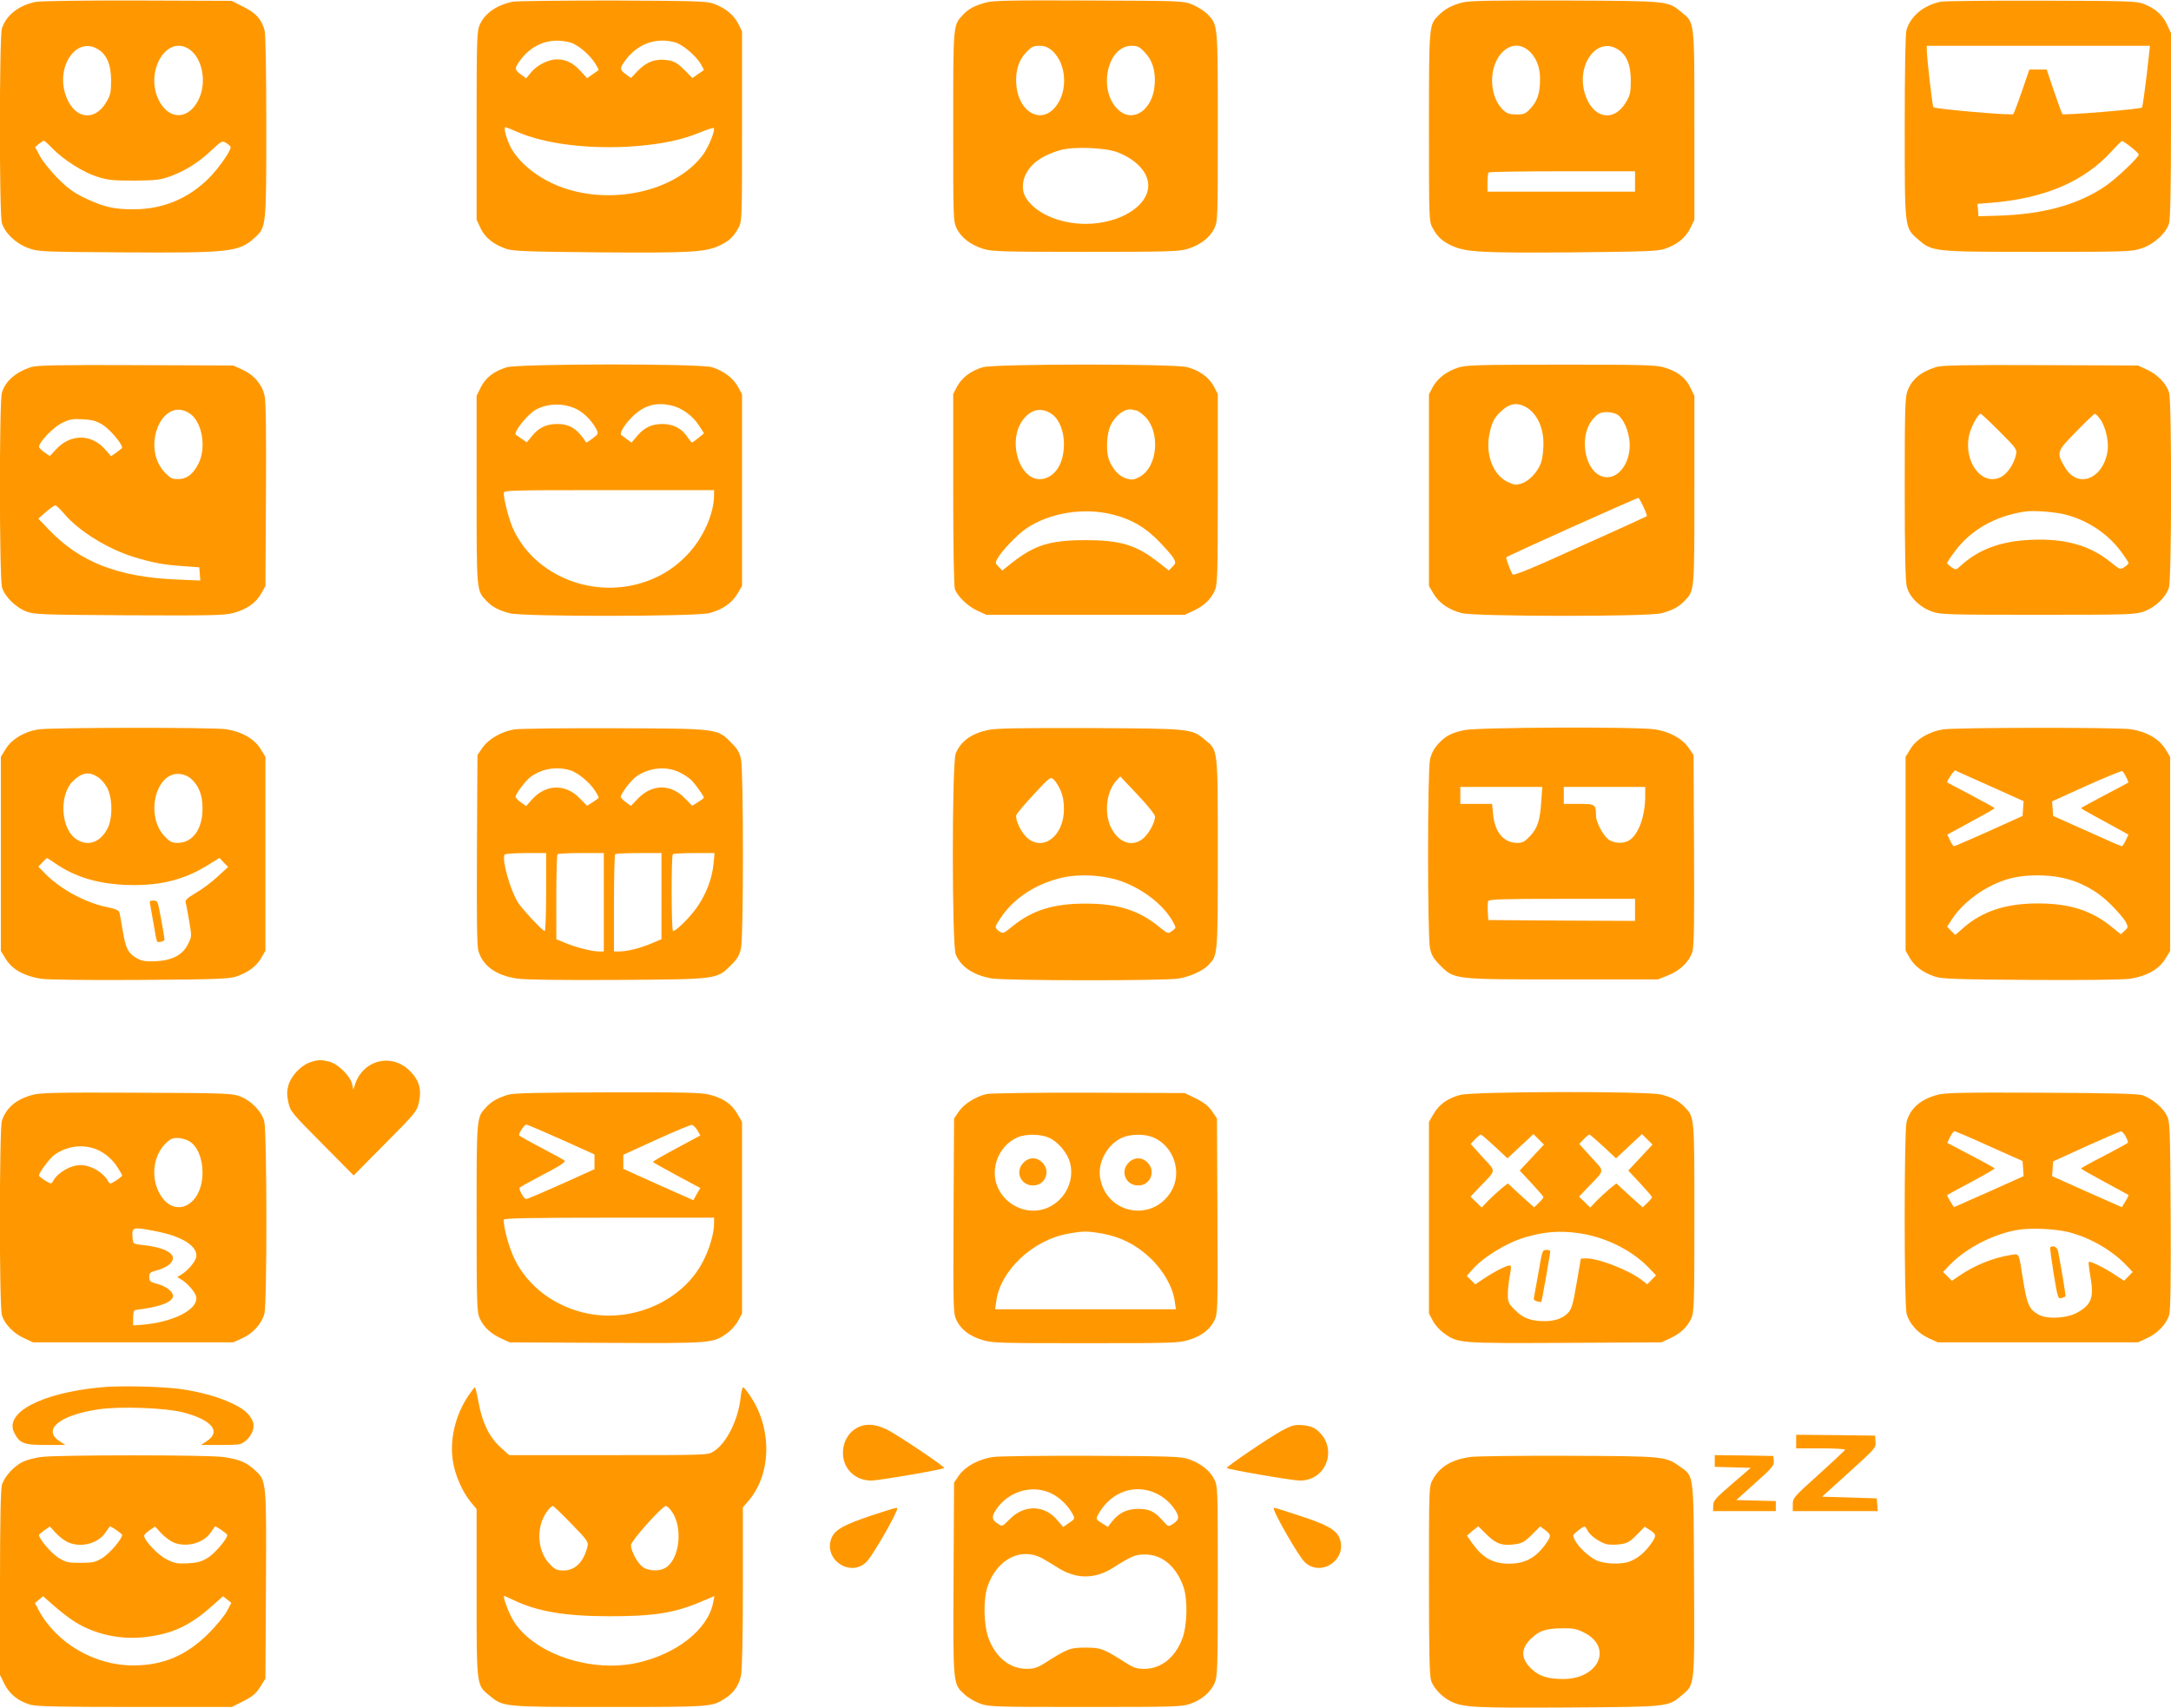 <?xml version="1.0" standalone="no"?>
<!DOCTYPE svg PUBLIC "-//W3C//DTD SVG 20010904//EN"
 "http://www.w3.org/TR/2001/REC-SVG-20010904/DTD/svg10.dtd">
<svg version="1.0" xmlns="http://www.w3.org/2000/svg"
 width="1280pt" height="1007pt" viewBox="0 0 1280 1007"
 preserveAspectRatio="xMidYMid meet">
<g transform="translate(0,1007) scale(0.1,-0.1)"
fill="#ff9800" stroke="none">
<path d="M211 10059 c-101 -20 -176 -80 -200 -158 -15 -52 -16 -1089 0 -1145
16 -58 82 -122 154 -148 58 -22 73 -23 559 -26 627 -4 685 2 775 84 71 64 71
61 71 658 0 325 -4 545 -10 567 -18 66 -51 102 -125 139 l-69 35 -556 2 c-305
1 -575 -3 -599 -8z m366 -279 c53 -32 78 -91 78 -185 0 -70 -4 -86 -28 -127
-72 -123 -199 -97 -243 51 -51 170 71 336 193 261z m532 4 c84 -49 114 -201
60 -305 -61 -120 -179 -117 -236 7 -76 166 47 374 176 298z m-799 -590 c67
-68 182 -141 263 -166 61 -20 94 -23 217 -23 126 1 154 4 210 24 88 31 170 82
246 154 63 58 64 59 89 43 14 -9 25 -20 25 -24 0 -24 -73 -127 -129 -183 -120
-120 -272 -183 -441 -183 -116 -1 -180 14 -289 66 -65 31 -100 56 -160 116
-42 43 -90 101 -105 131 l-29 54 23 19 c12 10 25 18 29 18 4 0 27 -21 51 -46z"/>
<path d="M3024 10060 c-95 -19 -165 -68 -195 -135 -17 -37 -19 -78 -19 -595
l0 -555 23 -50 c27 -57 77 -97 154 -123 41 -13 120 -16 547 -20 526 -4 621 1
704 38 57 26 87 53 115 105 22 40 22 46 22 600 l0 560 -23 46 c-25 50 -74 91
-144 117 -38 15 -108 17 -593 19 -302 0 -568 -3 -591 -7z m340 -241 c43 -12
115 -73 147 -126 12 -19 20 -35 18 -37 -2 -1 -18 -12 -36 -25 l-32 -22 -38 42
c-43 48 -86 69 -140 69 -49 0 -117 -34 -152 -77 l-29 -35 -31 23 c-36 26 -37
35 -14 69 72 109 185 153 307 119z m617 1 c43 -12 119 -76 150 -126 11 -19 20
-36 18 -38 -2 -1 -18 -12 -35 -24 l-32 -22 -48 49 c-41 40 -58 50 -98 56 -69
11 -122 -8 -174 -61 l-42 -44 -30 22 c-34 25 -36 34 -13 68 72 108 185 153
304 120z m-935 -526 c167 -74 431 -106 700 -86 161 13 275 37 386 83 39 16 74
27 76 24 11 -11 -30 -112 -63 -157 -163 -221 -557 -305 -857 -183 -118 48
-221 130 -271 216 -27 46 -51 129 -37 129 4 0 34 -12 66 -26z"/>
<path d="M5812 10055 c-67 -19 -100 -36 -134 -72 -59 -62 -58 -52 -58 -660 0
-548 0 -557 21 -601 26 -53 83 -97 158 -120 50 -15 113 -17 601 -17 488 0 551
2 601 17 75 23 132 67 158 120 21 44 21 53 21 601 0 614 1 598 -62 665 -18 17
-57 42 -87 55 -55 22 -61 22 -611 24 -457 2 -564 0 -608 -12z m388 -281 c97
-82 99 -270 4 -354 -88 -77 -202 5 -212 152 -6 79 13 142 58 189 31 33 43 39
78 39 29 0 49 -7 72 -26z m550 -13 c45 -47 64 -110 58 -189 -10 -147 -124
-229 -212 -152 -125 110 -71 380 76 380 35 0 47 -6 78 -39z m-161 -589 c112
-44 181 -118 181 -196 0 -122 -170 -226 -370 -226 -158 0 -306 68 -356 162
-21 40 -17 96 10 142 36 61 100 103 198 131 78 22 266 15 337 -13z"/>
<path d="M8625 10056 c-64 -16 -105 -38 -143 -76 -57 -57 -57 -55 -57 -660 0
-549 0 -555 22 -595 28 -52 58 -79 115 -105 83 -37 178 -42 704 -38 427 4 506
7 547 20 75 25 123 64 152 121 l25 51 0 555 c0 625 2 605 -76 669 -82 67 -69
66 -684 69 -419 1 -567 -1 -605 -11z m386 -283 c45 -38 69 -96 69 -168 0 -82
-15 -130 -55 -173 -30 -33 -39 -37 -83 -37 -40 0 -56 5 -78 25 -90 83 -89 270
2 350 46 40 99 41 145 3z m526 7 c53 -32 78 -91 78 -185 0 -70 -4 -86 -28
-127 -72 -123 -199 -97 -243 51 -51 170 71 336 193 261z m103 -780 l0 -60
-435 0 -435 0 0 53 c0 30 3 57 7 60 3 4 199 7 435 7 l428 0 0 -60z"/>
<path d="M11442 10060 c-101 -21 -179 -86 -202 -169 -6 -22 -10 -242 -10 -567
0 -604 -1 -595 76 -663 86 -76 87 -76 709 -76 519 0 553 1 610 20 74 24 148
91 164 150 7 27 11 220 11 580 l0 540 -24 51 c-26 57 -69 94 -137 121 -40 16
-96 18 -599 19 -305 1 -574 -2 -598 -6z m1214 -439 c-12 -99 -24 -182 -27
-185 -9 -10 -462 -47 -469 -39 -4 5 -26 65 -50 136 l-43 127 -51 0 -51 0 -44
-128 c-24 -70 -47 -130 -51 -135 -8 -9 -462 30 -471 41 -6 7 -39 294 -39 340
l0 22 658 0 658 0 -20 -179z m-93 -417 c26 -20 47 -41 47 -45 0 -17 -136 -146
-199 -188 -163 -110 -369 -166 -641 -173 l-105 -3 -3 37 -3 36 78 6 c317 26
549 124 713 304 30 33 58 60 61 61 3 0 27 -15 52 -35z"/>
<path d="M185 7906 c-93 -30 -155 -84 -174 -153 -16 -57 -15 -1093 1 -1147 16
-54 81 -118 144 -142 45 -17 88 -19 602 -22 475 -2 562 -1 615 13 79 20 135
59 167 115 l25 45 3 535 c2 366 0 551 -8 586 -14 67 -63 124 -132 155 l-53 24
-575 2 c-444 2 -584 -1 -615 -11z m935 -275 c72 -49 98 -201 50 -295 -32 -63
-69 -91 -121 -91 -35 0 -46 6 -79 41 -141 152 -10 454 150 345z m-514 -66 c41
-26 114 -111 114 -134 0 -3 -15 -16 -32 -28 l-33 -23 -35 40 c-82 93 -204 93
-290 0 l-36 -39 -32 22 c-17 12 -32 27 -32 32 0 27 79 111 130 138 49 25 63
28 126 25 58 -3 80 -9 120 -33z m-228 -524 c85 -101 254 -206 407 -254 110
-34 176 -47 291 -55 l99 -7 3 -39 3 -39 -138 6 c-345 14 -571 102 -753 292
l-64 67 44 39 c25 21 50 39 56 39 6 0 29 -22 52 -49z"/>
<path d="M2986 7904 c-75 -24 -122 -60 -151 -117 l-25 -51 0 -553 c0 -604 -1
-594 58 -656 33 -35 72 -56 137 -73 77 -21 1098 -20 1178 1 76 20 132 59 165
114 l27 46 0 565 0 565 -23 43 c-27 51 -88 97 -155 117 -75 22 -1138 21 -1211
-1z m411 -245 c44 -21 93 -70 118 -118 14 -28 14 -30 -21 -56 -19 -15 -36 -25
-38 -24 -50 79 -97 109 -170 109 -63 0 -107 -20 -147 -68 l-33 -40 -31 21
c-16 11 -32 22 -33 23 -19 13 70 124 120 150 72 37 160 38 235 3z m562 20 c60
-13 127 -62 162 -118 l30 -46 -33 -27 c-18 -15 -35 -27 -38 -27 -3 0 -17 17
-31 38 -32 46 -82 71 -143 71 -63 0 -106 -20 -148 -69 l-35 -41 -29 22 c-16
12 -31 23 -32 24 -10 7 15 52 51 91 73 80 149 105 246 82z m251 -529 c0 -108
-64 -252 -155 -348 -71 -75 -144 -123 -241 -159 -305 -110 -655 25 -786 303
-26 55 -57 173 -58 217 0 16 36 17 620 17 l620 0 0 -30z"/>
<path d="M5796 7905 c-68 -19 -125 -61 -153 -114 l-23 -44 0 -563 c0 -333 4
-573 10 -588 16 -43 78 -103 133 -127 l52 -24 585 0 585 0 50 23 c63 29 102
66 126 117 17 37 19 76 19 601 l0 561 -23 44 c-29 54 -85 95 -157 114 -78 21
-1129 20 -1204 0z m406 -277 c43 -30 71 -100 71 -177 -1 -106 -43 -181 -113
-202 -145 -43 -235 232 -117 360 47 51 103 58 159 19z m498 22 c5 0 23 -12 41
-27 103 -87 89 -307 -24 -366 -33 -17 -44 -18 -77 -8 -41 12 -79 53 -100 106
-21 52 -16 157 9 209 30 61 88 102 129 90 8 -2 17 -4 22 -4z m-135 -615 c109
-29 184 -72 265 -154 41 -42 82 -89 90 -104 13 -25 12 -30 -8 -49 l-21 -22
-58 46 c-134 105 -225 133 -433 133 -208 0 -299 -28 -433 -133 l-58 -46 -21
22 c-20 20 -21 24 -7 49 21 40 116 140 167 175 138 95 343 128 517 83z"/>
<path d="M8593 7901 c-68 -23 -118 -63 -146 -114 l-22 -42 0 -565 0 -565 27
-46 c33 -55 89 -94 165 -114 80 -21 1101 -22 1178 -1 65 17 104 38 137 73 59
62 58 52 58 656 l0 553 -25 51 c-29 58 -76 94 -155 117 -46 14 -131 16 -609
16 -507 -1 -561 -2 -608 -19z m384 -222 c74 -28 123 -117 123 -223 0 -38 -5
-86 -12 -107 -16 -56 -71 -116 -118 -130 -33 -10 -44 -9 -82 10 -83 40 -129
156 -108 274 14 72 28 102 67 139 46 44 84 55 130 37z m561 -55 c34 -24 64
-92 70 -160 8 -109 -54 -208 -132 -208 -129 0 -181 247 -75 353 24 25 39 31
73 31 23 0 52 -7 64 -16z m152 -543 c13 -28 22 -53 19 -55 -2 -2 -179 -83
-394 -179 -282 -128 -391 -173 -397 -164 -13 21 -41 97 -37 101 9 10 774 353
779 350 3 -1 17 -25 30 -53z"/>
<path d="M11415 7906 c-93 -30 -145 -74 -170 -145 -13 -37 -15 -122 -15 -573
0 -370 4 -543 12 -576 15 -62 77 -123 149 -148 50 -18 92 -19 624 -19 532 0
574 1 624 19 67 23 132 85 149 142 16 54 17 1090 1 1147 -14 53 -69 110 -132
138 l-52 24 -575 2 c-444 2 -584 -1 -615 -11z m374 -380 c99 -99 104 -106 97
-137 -11 -54 -52 -115 -91 -133 -112 -53 -220 93 -185 249 11 48 52 125 68
125 4 0 54 -47 111 -104z m590 77 c32 -39 54 -128 48 -184 -21 -171 -175 -236
-252 -105 -52 88 -50 93 66 211 56 58 106 105 110 105 4 0 17 -12 28 -27z
m-198 -568 c129 -34 248 -113 324 -217 25 -33 45 -64 45 -68 0 -4 -11 -15 -25
-24 -24 -16 -26 -15 -79 28 -123 100 -270 142 -470 133 -179 -7 -312 -57 -417
-154 -26 -24 -28 -24 -53 -8 -14 10 -26 21 -26 25 0 4 20 35 45 68 92 125 235
208 410 235 50 9 181 -1 246 -18z"/>
<path d="M225 5769 c-82 -13 -155 -57 -190 -113 l-30 -49 0 -572 0 -572 30
-49 c37 -60 109 -100 206 -115 40 -6 263 -9 585 -7 450 3 525 6 567 20 69 23
120 61 148 111 l24 42 0 571 0 571 -30 49 c-37 58 -108 99 -200 114 -72 12
-1039 11 -1110 -1z m349 -279 c18 -10 43 -38 56 -62 34 -59 36 -183 3 -245
-43 -80 -112 -105 -179 -64 -96 58 -109 265 -22 347 52 49 91 56 142 24z m553
-12 c46 -42 67 -97 67 -173 1 -124 -58 -205 -148 -205 -32 0 -45 7 -75 38
-118 124 -52 386 92 368 22 -2 50 -15 64 -28z m-801 -499 c112 -77 240 -117
399 -126 197 -10 344 22 489 109 l80 49 26 -27 25 -26 -61 -56 c-34 -32 -91
-75 -128 -96 -47 -28 -65 -43 -62 -55 3 -9 12 -58 21 -110 16 -93 16 -94 -7
-139 -31 -63 -94 -96 -193 -100 -54 -2 -78 1 -105 16 -53 29 -69 59 -85 157
-9 50 -17 99 -20 111 -4 17 -19 24 -82 37 -128 28 -274 109 -362 201 l-35 36
24 25 c13 14 25 25 27 25 3 0 25 -14 49 -31z"/>
<path d="M885 4738 c2 -13 12 -66 21 -118 8 -52 17 -97 20 -101 5 -9 44 1 44
10 0 9 -17 109 -31 179 -9 46 -13 52 -35 52 -20 0 -24 -4 -19 -22z"/>
<path d="M3031 5769 c-76 -13 -149 -56 -186 -107 l-30 -44 -3 -556 c-2 -398 0
-568 8 -597 26 -90 103 -146 228 -165 44 -7 251 -10 588 -8 597 4 590 3 674
87 38 38 50 59 59 100 15 72 15 1040 0 1113 -9 42 -21 63 -58 99 -83 84 -76
83 -691 85 -294 1 -559 -2 -589 -7z m331 -241 c45 -13 117 -73 147 -122 12
-18 21 -36 21 -39 0 -3 -16 -15 -35 -27 l-34 -21 -43 44 c-85 88 -202 84 -284
-10 l-32 -36 -31 22 c-17 12 -31 27 -31 32 0 19 60 98 91 120 66 47 152 61
231 37z m638 -9 c25 -11 58 -32 74 -47 25 -24 76 -95 76 -106 0 -2 -16 -14
-35 -26 l-34 -21 -43 44 c-82 85 -192 85 -275 0 l-43 -45 -30 22 c-16 12 -30
26 -30 31 0 19 60 98 91 120 73 52 172 63 249 28z m-780 -709 c0 -126 -4 -230
-8 -230 -13 0 -135 131 -159 170 -47 77 -95 252 -78 281 4 5 60 9 126 9 l119
0 0 -230z m340 -60 l0 -290 -31 0 c-40 0 -141 26 -201 52 l-48 20 0 248 c0
135 3 250 7 253 3 4 66 7 140 7 l133 0 0 -290z m340 36 l0 -254 -62 -26 c-70
-29 -137 -45 -185 -46 l-33 0 0 283 c0 156 3 287 7 290 3 4 66 7 140 7 l133 0
0 -254z m307 191 c-8 -87 -45 -183 -100 -260 -44 -61 -121 -137 -139 -137 -10
0 -11 444 -1 453 3 4 60 7 126 7 l120 0 -6 -63z"/>
<path d="M5822 5765 c-97 -22 -156 -65 -187 -137 -23 -56 -23 -1130 0 -1186
31 -73 102 -121 210 -141 77 -14 1016 -15 1104 -1 70 12 145 46 178 82 53 57
53 54 53 655 0 628 2 607 -76 671 -79 66 -81 66 -679 69 -432 1 -553 -1 -603
-12z m431 -355 c13 -30 20 -66 20 -111 0 -157 -122 -252 -217 -169 -35 31 -71
105 -64 133 1 8 47 63 102 122 97 104 99 106 119 88 11 -10 29 -38 40 -63z
m557 -155 c0 -34 -36 -100 -69 -128 -63 -53 -140 -29 -187 56 -46 86 -33 219
29 285 l22 24 102 -108 c60 -64 103 -117 103 -129z m-205 -379 c133 -46 258
-143 312 -244 18 -33 18 -33 -6 -51 -24 -18 -25 -18 -78 25 -119 97 -243 136
-433 136 -190 0 -314 -39 -432 -135 -50 -41 -55 -43 -76 -29 -12 8 -22 20 -22
27 0 7 20 40 44 73 75 101 189 175 328 212 105 29 254 23 363 -14z"/>
<path d="M8634 5765 c-80 -17 -112 -35 -156 -83 -24 -27 -39 -56 -47 -91 -15
-72 -15 -1041 0 -1112 9 -41 21 -62 59 -100 85 -85 77 -84 725 -84 l560 0 60
24 c73 29 127 83 144 142 9 33 11 187 9 601 l-3 556 -30 44 c-38 54 -110 93
-195 107 -100 17 -1048 13 -1126 -4z m453 -422 c-7 -111 -22 -157 -68 -205
-29 -31 -43 -38 -73 -38 -80 0 -134 63 -143 171 l-6 59 -93 0 -94 0 0 50 0 50
241 0 242 0 -6 -87z m613 32 c0 -110 -35 -214 -86 -254 -31 -25 -83 -27 -123
-6 -32 16 -81 104 -81 144 0 68 -4 71 -101 71 l-89 0 0 50 0 50 240 0 240 0 0
-55z m-60 -670 l0 -65 -432 2 -433 3 -3 49 c-2 27 -1 55 2 62 4 12 79 14 436
14 l430 0 0 -65z"/>
<path d="M11455 5769 c-82 -13 -155 -57 -190 -113 l-30 -49 0 -571 0 -571 24
-42 c28 -50 79 -88 148 -111 42 -14 117 -17 567 -20 322 -2 545 1 585 7 97 15
169 55 206 115 l30 49 0 572 0 572 -30 49 c-37 58 -108 99 -200 114 -72 12
-1039 11 -1110 -1z m278 -334 l198 -89 -3 -44 -3 -43 -199 -90 c-110 -49 -202
-89 -206 -89 -3 0 -14 16 -23 35 l-16 34 87 47 c131 71 192 105 192 109 0 2
-62 36 -137 76 -76 40 -140 73 -142 75 -6 5 40 74 47 71 4 -2 96 -44 205 -92z
m803 53 c8 -16 14 -31 12 -33 -2 -1 -65 -35 -140 -74 -76 -40 -138 -74 -138
-76 0 -2 35 -23 78 -46 42 -23 105 -57 139 -76 l62 -34 -16 -35 c-9 -19 -20
-34 -23 -34 -4 0 -96 40 -206 90 l-199 89 -3 43 -3 43 203 92 c112 50 206 89
211 86 4 -2 14 -18 23 -35z m-381 -593 c110 -23 209 -77 291 -159 39 -39 78
-85 87 -102 15 -30 15 -32 -6 -52 l-23 -21 -53 43 c-118 97 -248 139 -436 139
-189 0 -327 -46 -438 -143 l-49 -43 -24 24 -24 25 30 46 c75 113 223 213 362
243 84 18 197 18 283 0z"/>
<path d="M1825 3805 c-53 -19 -111 -82 -125 -136 -9 -34 -9 -56 0 -99 12 -53
19 -62 199 -243 l186 -188 186 188 c180 181 187 190 199 243 17 77 1 132 -54
186 -107 107 -276 65 -323 -81 l-10 -30 -7 33 c-11 47 -81 117 -131 131 -51
14 -71 13 -120 -4z"/>
<path d="M191 3614 c-96 -26 -154 -75 -180 -153 -15 -46 -16 -1089 0 -1144 14
-53 69 -110 132 -138 l52 -24 590 0 590 0 53 24 c64 29 116 87 131 146 16 63
15 1070 -1 1133 -15 58 -76 122 -144 148 -46 17 -87 19 -609 21 -468 2 -569 0
-614 -13z m925 -273 c48 -29 78 -101 78 -186 -1 -202 -176 -278 -258 -113 -46
92 -31 210 35 280 30 31 43 38 75 38 21 0 53 -9 70 -19z m-567 -41 c52 -15
107 -57 141 -108 16 -25 30 -49 30 -53 0 -4 -16 -17 -36 -30 -35 -22 -37 -22
-47 -3 -29 52 -101 94 -162 94 -59 0 -134 -43 -162 -94 -10 -18 -12 -18 -47 3
-20 13 -36 26 -36 30 0 17 64 102 90 121 67 48 151 63 229 40z m420 -501 c129
-33 201 -88 187 -145 -7 -28 -54 -81 -91 -102 l-20 -12 20 -12 c37 -21 84 -74
91 -102 19 -75 -135 -154 -326 -168 l-45 -3 0 45 c0 32 4 45 15 46 141 17 220
46 220 83 0 26 -44 59 -97 72 -38 10 -43 15 -43 39 0 24 5 29 43 39 24 6 56
20 70 31 66 52 6 101 -145 118 -63 7 -63 7 -66 40 -6 57 1 64 60 56 29 -4 86
-15 127 -25z"/>
<path d="M3000 3616 c-60 -17 -100 -38 -132 -73 -59 -62 -58 -52 -58 -655 0
-517 2 -556 19 -593 24 -51 63 -88 126 -117 l50 -23 569 -3 c626 -3 631 -3
714 58 23 16 52 49 64 72 l23 43 0 565 0 565 -28 48 c-34 58 -82 91 -162 112
-50 13 -143 15 -600 14 -399 -1 -552 -4 -585 -13z m310 -265 l195 -88 0 -43 0
-44 -195 -88 c-107 -48 -201 -88 -207 -88 -15 0 -47 59 -38 68 3 4 67 39 141
78 100 52 131 73 122 81 -7 6 -70 40 -140 77 -71 37 -128 70 -128 72 0 16 33
64 43 63 6 0 100 -40 207 -88z m802 54 l17 -30 -139 -75 c-77 -41 -140 -77
-140 -81 0 -3 63 -38 139 -79 l140 -75 -21 -36 -20 -36 -207 92 -206 93 0 41
0 42 195 89 c107 49 202 88 209 87 8 -1 23 -16 33 -32z m98 -551 c0 -56 -28
-153 -67 -225 -118 -227 -406 -357 -673 -305 -196 38 -359 160 -438 326 -33
71 -62 176 -62 228 0 9 154 12 620 12 l620 0 0 -36z"/>
<path d="M5816 3619 c-64 -15 -133 -59 -163 -103 l-28 -41 -3 -574 c-2 -563
-2 -574 18 -617 27 -54 76 -92 152 -115 55 -18 102 -19 608 -19 506 0 553 1
608 19 76 23 125 61 152 115 20 43 20 54 18 617 l-3 574 -29 43 c-21 30 -47
51 -95 75 l-66 32 -565 2 c-321 1 -582 -3 -604 -8z m370 -258 c53 -24 109 -91
123 -148 37 -146 -82 -291 -231 -281 -74 5 -142 46 -182 111 -69 112 -18 268
104 321 48 21 136 20 186 -3z m612 3 c123 -51 175 -208 106 -321 -113 -183
-383 -130 -418 83 -15 90 43 196 128 235 50 23 134 24 184 3z m-297 -568 c108
-20 197 -65 280 -143 78 -73 134 -173 145 -255 l7 -48 -533 0 -533 0 7 48 c23
179 215 360 420 397 92 17 116 17 207 1z"/>
<path d="M6035 3215 c-53 -52 -18 -135 56 -135 45 0 79 34 79 79 0 42 -38 81
-80 81 -19 0 -40 -9 -55 -25z"/>
<path d="M6655 3215 c-53 -52 -18 -135 56 -135 45 0 79 34 79 79 0 42 -38 81
-80 81 -19 0 -40 -9 -55 -25z"/>
<path d="M8610 3614 c-75 -20 -124 -55 -157 -111 l-28 -48 0 -565 0 -565 23
-43 c12 -23 41 -56 64 -72 83 -61 88 -61 714 -58 l569 3 50 23 c63 29 102 66
126 117 17 37 19 76 19 593 0 603 1 593 -58 655 -33 35 -72 56 -137 73 -76 21
-1108 19 -1185 -2z m203 -304 l75 -70 77 72 76 71 31 -31 31 -31 -71 -76 -72
-77 70 -75 c38 -41 70 -78 70 -82 0 -4 -12 -19 -28 -34 l-27 -26 -78 70 -77
71 -38 -30 c-20 -17 -55 -49 -77 -71 l-39 -41 -33 32 -33 32 53 56 c102 106
100 88 18 177 l-70 78 26 27 c15 16 30 28 34 28 4 0 41 -32 82 -70z m640 0
l75 -70 77 72 76 71 31 -31 31 -31 -71 -76 -72 -77 70 -75 c38 -41 70 -78 70
-82 0 -4 -12 -19 -28 -34 l-27 -26 -78 70 -77 71 -38 -30 c-20 -17 -55 -49
-77 -71 l-39 -41 -33 32 -33 32 53 56 c102 106 100 88 18 177 l-70 78 26 27
c15 16 30 28 34 28 4 0 41 -32 82 -70z m-153 -510 c159 -21 317 -98 420 -204
l44 -46 -26 -26 -26 -27 -33 26 c-78 59 -253 127 -325 127 -19 0 -34 -1 -34
-2 0 -2 -11 -68 -25 -147 -19 -115 -29 -149 -47 -169 -32 -35 -79 -52 -140
-52 -81 0 -128 17 -175 65 -39 38 -43 47 -43 92 0 27 5 75 11 107 7 31 9 59 5
63 -8 9 -85 -28 -154 -74 l-54 -36 -25 25 -25 25 33 37 c64 74 204 159 310
190 112 33 199 40 309 26z"/>
<path d="M9071 2568 c-13 -73 -25 -140 -27 -149 -3 -11 3 -19 18 -22 12 -4 24
-5 25 -3 4 3 53 283 53 299 0 4 -11 7 -24 7 -22 0 -24 -6 -45 -132z"/>
<path d="M11421 3614 c-99 -27 -158 -79 -180 -159 -15 -56 -15 -1070 0 -1130
15 -59 67 -117 131 -146 l53 -24 590 0 590 0 52 24 c64 28 118 86 133 140 7
27 10 219 8 588 -3 533 -4 549 -24 588 -24 46 -88 99 -142 117 -27 9 -181 13
-597 15 -468 2 -569 0 -614 -13z m309 -303 l195 -87 3 -45 3 -44 -205 -92
-206 -91 -21 34 c-12 19 -20 36 -18 38 2 2 66 36 142 77 75 40 137 76 137 79
0 3 -63 38 -140 78 l-139 73 16 34 c9 19 21 35 27 35 6 -1 99 -40 206 -89z
m803 58 c9 -17 15 -34 13 -37 -3 -4 -66 -38 -140 -77 -75 -38 -136 -72 -136
-75 0 -3 62 -38 138 -79 75 -41 139 -75 141 -77 2 -2 -6 -19 -18 -38 l-21 -34
-206 91 -205 92 3 44 3 43 195 89 c107 48 200 88 205 88 6 1 18 -13 28 -30z
m-337 -564 c125 -32 249 -103 334 -189 l44 -46 -25 -26 -26 -26 -59 39 c-65
42 -142 79 -149 72 -2 -3 2 -42 10 -88 21 -120 7 -162 -73 -208 -61 -36 -180
-44 -232 -15 -55 31 -68 57 -90 192 -30 186 -21 168 -81 159 -99 -16 -208 -60
-298 -122 l-43 -29 -26 26 -26 26 44 46 c98 99 260 181 402 203 78 12 217 5
294 -14z"/>
<path d="M12088 2715 c-2 -3 7 -73 20 -155 24 -143 26 -150 46 -144 12 4 22 8
24 9 3 3 -28 189 -44 268 -5 24 -31 37 -46 22z"/>
<path d="M585 1889 c-347 -35 -561 -150 -501 -267 32 -63 56 -72 185 -72 l116
0 -32 21 c-107 68 -3 155 228 189 126 19 400 9 503 -19 168 -45 222 -113 133
-170 l-32 -21 117 0 c110 0 118 1 147 25 41 35 57 85 38 122 -22 42 -55 69
-127 102 -75 35 -184 65 -296 81 -110 15 -371 21 -479 9z"/>
<path d="M2762 1841 c-76 -112 -112 -258 -92 -384 12 -83 55 -182 105 -243
l35 -42 0 -494 c0 -555 -1 -543 76 -606 82 -67 77 -67 704 -67 603 0 608 0
686 51 50 32 80 76 93 134 6 27 11 231 11 519 l0 473 30 35 c136 155 145 419
19 613 -21 33 -43 60 -47 60 -5 0 -12 -26 -15 -58 -14 -134 -84 -274 -161
-321 -33 -21 -43 -21 -619 -21 l-585 0 -51 46 c-65 59 -107 143 -129 262 -9
51 -19 92 -22 92 -3 0 -20 -22 -38 -49z m607 -756 c92 -94 101 -107 95 -132
-22 -92 -72 -143 -141 -143 -40 0 -51 5 -83 39 -58 60 -76 164 -45 252 15 41
50 89 65 89 4 0 53 -47 109 -105z m595 68 c63 -97 42 -274 -38 -326 -35 -23
-101 -22 -136 3 -31 22 -70 94 -70 129 0 25 184 231 206 231 8 0 25 -17 38
-37z m-938 -517 c142 -68 305 -96 569 -96 261 0 381 19 539 86 l78 33 -7 -37
c-30 -160 -217 -307 -454 -358 -291 -61 -641 71 -740 279 -27 56 -46 117 -38
117 2 0 25 -11 53 -24z"/>
<path d="M5070 1659 c-62 -25 -100 -85 -100 -157 0 -92 72 -162 166 -162 45 0
422 65 431 74 7 6 -273 194 -334 225 -65 32 -116 38 -163 20z"/>
<path d="M7555 1633 c-70 -38 -328 -213 -322 -219 9 -9 386 -74 431 -74 165 0
228 204 94 303 -17 13 -48 22 -80 24 -46 3 -62 -1 -123 -34z"/>
<path d="M10590 1570 l0 -40 146 0 c80 0 144 -4 142 -8 -1 -5 -72 -71 -155
-146 -148 -133 -153 -139 -153 -177 l0 -39 251 0 250 0 -3 38 -3 37 -161 5
-161 5 159 144 c155 140 159 145 156 180 l-3 36 -232 3 -233 2 0 -40z"/>
<path d="M243 1479 c-34 -4 -81 -16 -105 -27 -54 -24 -113 -89 -127 -139 -7
-25 -11 -228 -11 -579 l0 -540 27 -55 c31 -60 81 -100 153 -121 35 -10 173
-13 616 -13 l571 0 69 35 c55 28 74 45 99 84 l30 49 3 550 c3 621 4 616 -68
681 -51 46 -92 62 -186 75 -88 13 -976 13 -1071 0z m160 -504 c76 -32 174 -6
217 56 13 19 25 36 27 38 4 5 73 -42 73 -50 0 -23 -73 -108 -114 -134 -44 -27
-58 -30 -131 -30 -73 0 -87 3 -131 30 -41 26 -114 111 -114 134 0 3 15 16 32
28 l32 22 36 -39 c20 -22 53 -46 73 -55z m620 0 c76 -31 175 -5 219 58 12 18
23 34 25 36 4 5 73 -42 73 -50 0 -23 -73 -108 -114 -134 -40 -24 -62 -30 -120
-33 -62 -3 -78 0 -126 25 -51 26 -130 110 -130 138 0 6 15 20 32 32 l32 22 36
-39 c20 -22 53 -46 73 -55z m-583 -467 c122 -77 279 -110 431 -89 151 20 250
67 379 181 l65 58 25 -20 24 -19 -25 -47 c-13 -26 -62 -86 -109 -133 -130
-130 -268 -189 -445 -189 -229 0 -453 132 -557 326 l-22 42 24 20 24 20 66
-58 c36 -32 90 -73 120 -92z"/>
<path d="M5855 1479 c-84 -12 -162 -55 -200 -107 l-30 -44 -3 -566 c-3 -635
-4 -620 67 -685 21 -19 63 -43 92 -53 50 -18 92 -19 619 -19 525 0 569 1 618
19 66 22 119 68 143 121 17 37 19 80 19 599 0 551 0 560 -21 604 -25 51 -82
95 -153 119 -45 15 -113 17 -571 19 -286 1 -547 -2 -580 -7z m359 -223 c46
-27 87 -70 111 -115 13 -26 12 -28 -22 -51 l-35 -24 -31 37 c-75 94 -198 98
-284 9 -43 -43 -44 -44 -69 -27 -37 24 -39 41 -11 84 76 114 228 153 341 87z
m577 19 c56 -20 103 -57 136 -106 28 -43 26 -60 -12 -85 -27 -17 -27 -17 -58
18 -49 56 -81 71 -146 71 -66 0 -114 -23 -155 -75 l-24 -31 -36 22 c-32 20
-35 25 -25 44 67 128 196 185 320 142z m-643 -395 c20 -12 61 -36 91 -55 106
-67 216 -67 322 0 113 71 132 79 190 79 99 1 184 -70 226 -189 27 -76 23 -232
-7 -309 -43 -111 -125 -176 -223 -176 -43 0 -63 6 -107 34 -136 86 -149 91
-240 91 -91 0 -104 -5 -240 -91 -44 -28 -64 -34 -107 -34 -98 0 -180 65 -223
176 -31 78 -34 233 -7 311 56 161 198 233 325 163z"/>
<path d="M8667 1479 c-110 -16 -180 -59 -220 -134 -22 -40 -22 -46 -22 -595 0
-424 3 -563 13 -591 15 -43 63 -94 112 -119 75 -38 134 -41 695 -38 601 4 590
3 673 74 75 63 73 49 70 679 -3 632 0 608 -81 666 -86 62 -91 63 -662 65 -286
1 -546 -2 -578 -7z m99 -458 c55 -55 94 -68 170 -56 38 5 56 16 96 56 l49 49
29 -22 c37 -27 37 -35 1 -85 -57 -79 -121 -113 -213 -113 -94 0 -155 33 -216
118 l-33 47 32 28 c19 15 34 27 35 27 0 0 23 -22 50 -49z m594 24 c17 -32 77
-73 117 -81 18 -3 53 -3 79 1 38 5 55 15 94 55 l47 48 31 -20 c39 -25 40 -34
3 -85 -34 -47 -73 -80 -120 -99 -48 -20 -147 -17 -197 5 -46 21 -106 77 -129
120 -14 29 -14 30 18 55 40 32 41 32 57 1z m-21 -601 c172 -86 88 -274 -122
-274 -91 0 -142 16 -188 60 -64 61 -64 119 0 180 47 45 86 58 182 59 62 1 84
-3 128 -25z"/>
<path d="M10110 1456 l0 -35 106 -3 106 -3 -110 -95 c-98 -84 -111 -99 -111
-127 l-1 -33 185 0 185 0 0 30 0 29 -117 3 -116 3 111 100 c100 89 112 103
110 130 l-3 30 -172 3 -173 2 0 -34z"/>
<path d="M5141 1135 c-164 -55 -218 -84 -238 -133 -52 -125 110 -237 206 -141
36 35 181 288 181 314 0 8 -8 6 -149 -40z"/>
<path d="M7510 1175 c0 -26 145 -279 181 -314 96 -96 258 16 206 141 -21 49
-75 79 -242 133 -148 48 -145 48 -145 40z"/>
</g>
</svg>
